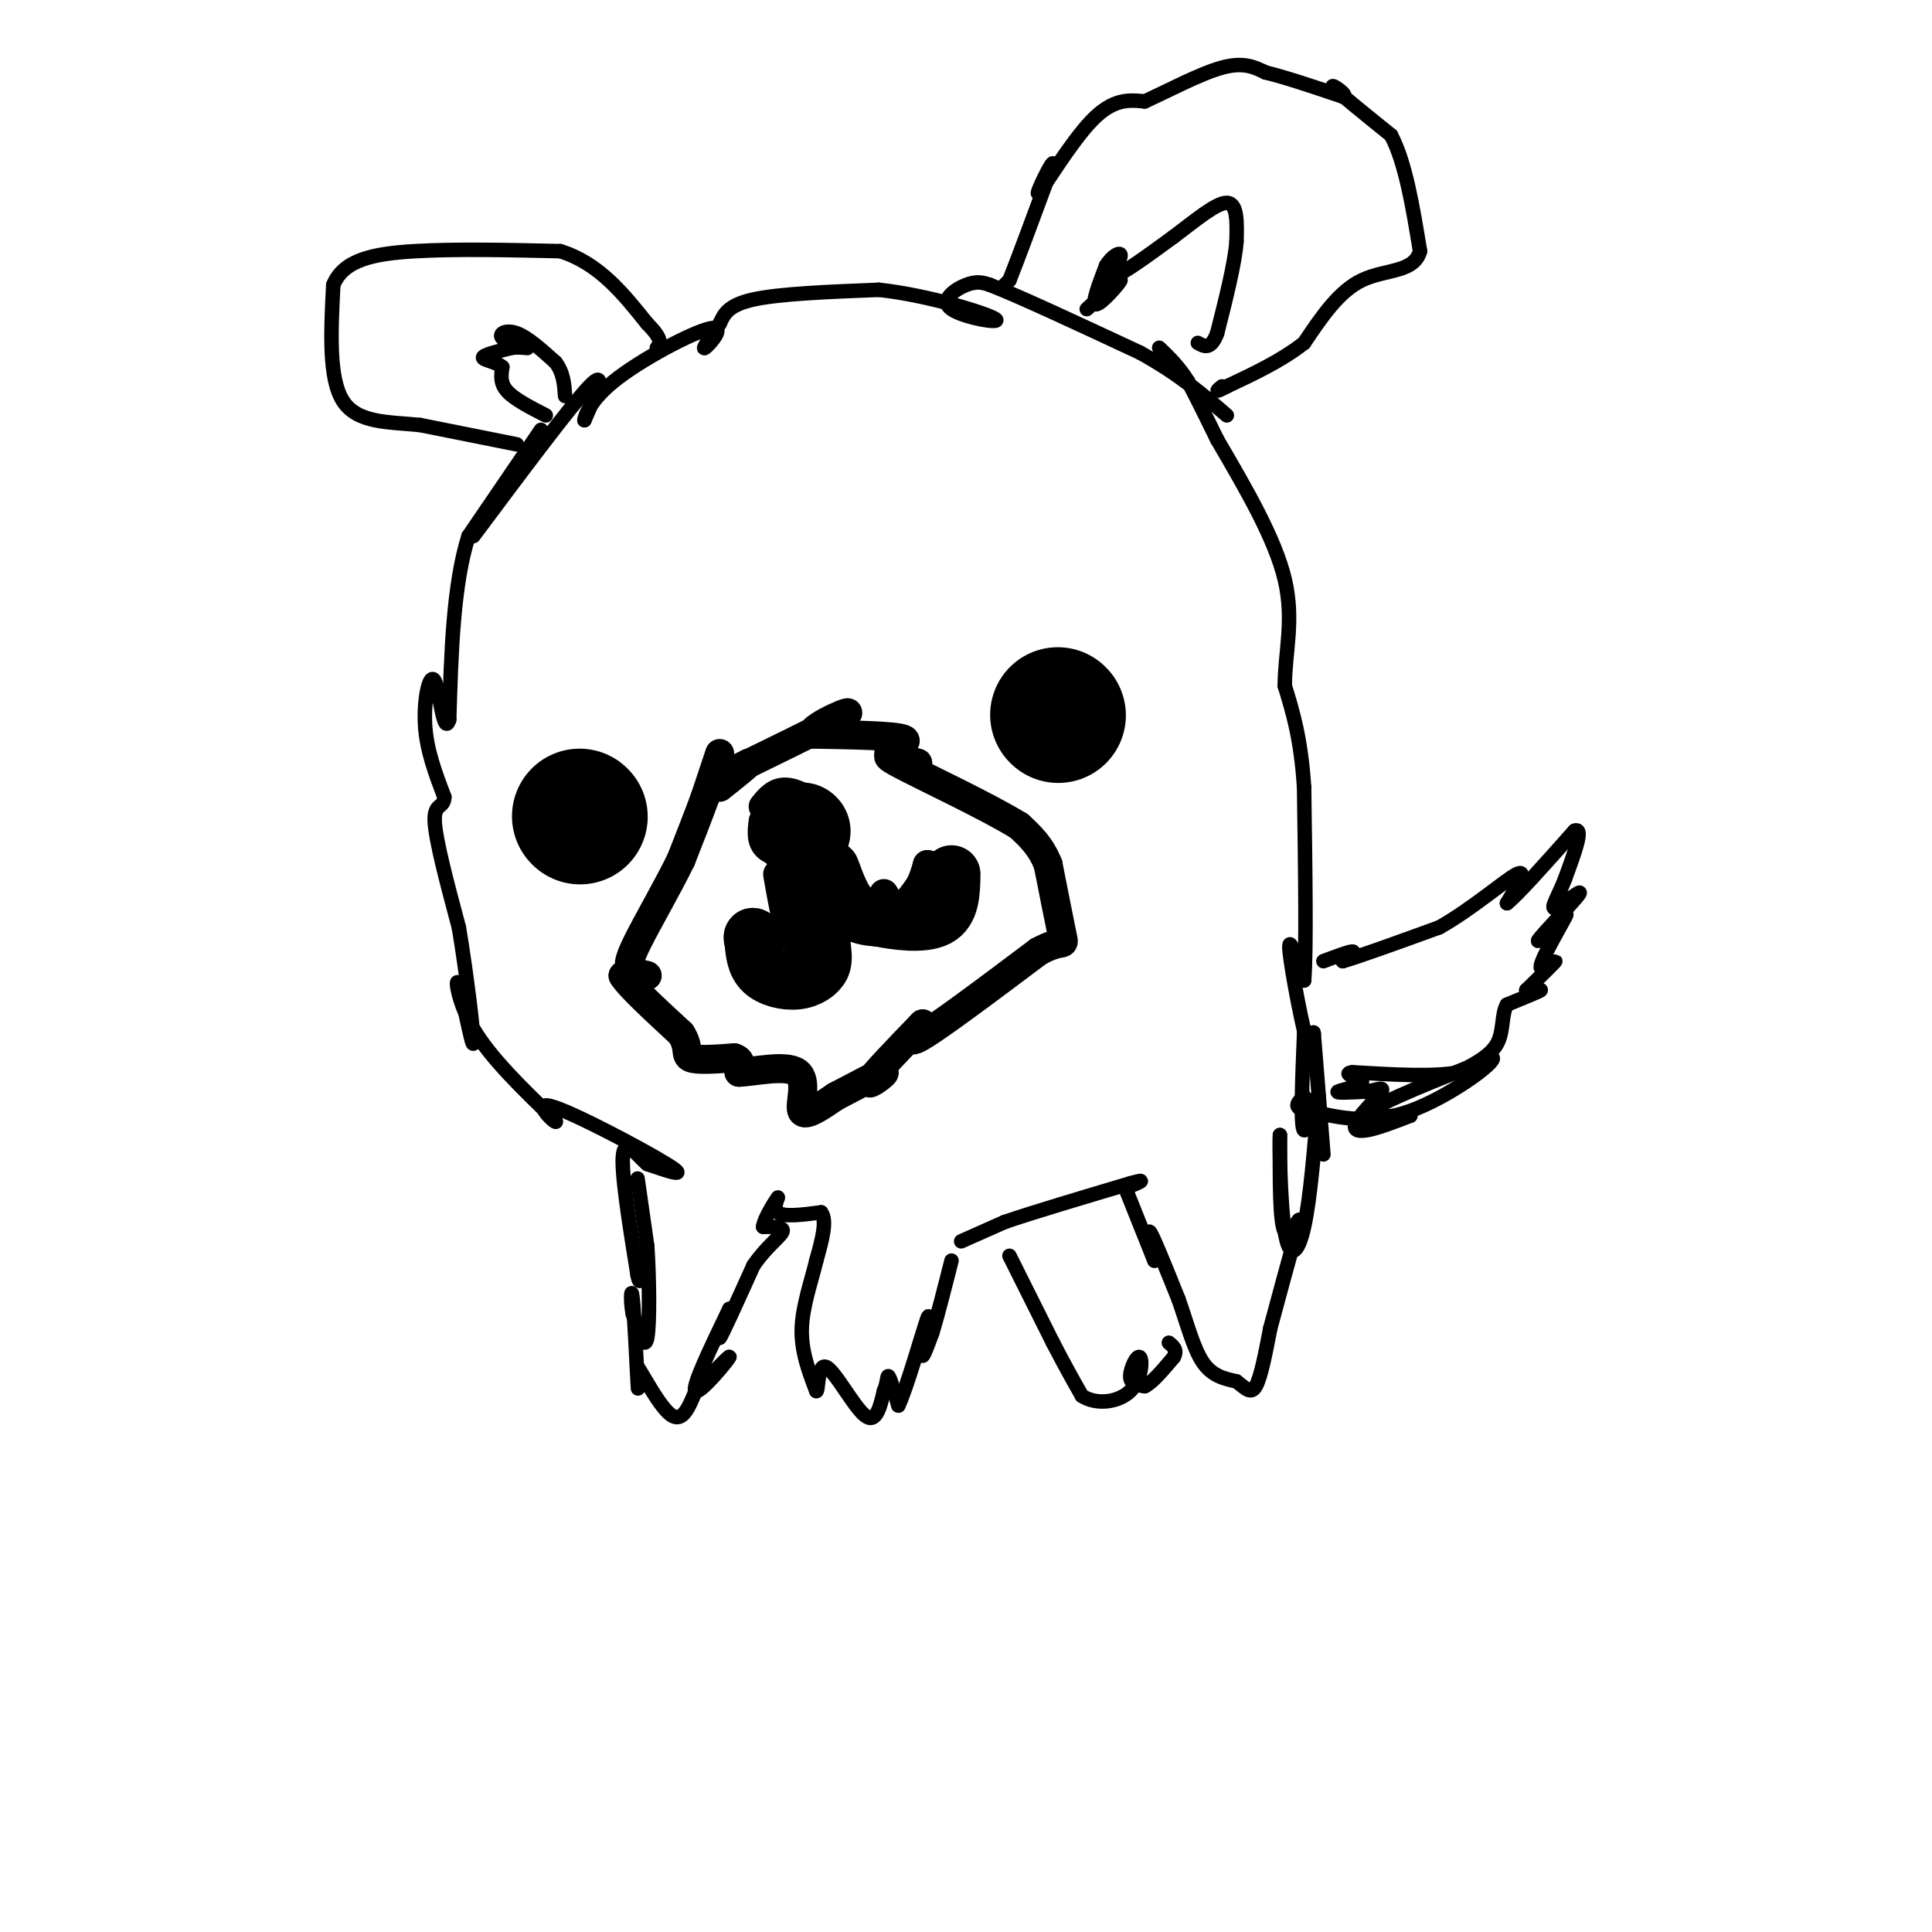<svg viewBox='0 0 400 400' version='1.1' xmlns='http://www.w3.org/2000/svg' xmlns:xlink='http://www.w3.org/1999/xlink'><g fill='none' stroke='#000000' stroke-width='3' stroke-linecap='round' stroke-linejoin='round'><path d='M132,244c0.000,0.000 2.000,14.000 2,14'/><path d='M134,258c0.444,6.622 0.556,16.178 0,19c-0.556,2.822 -1.778,-1.089 -3,-5'/><path d='M131,272c-0.524,-2.500 -0.333,-6.250 0,-3c0.333,3.250 0.810,13.500 1,17c0.190,3.500 0.095,0.250 0,-3'/><path d='M132,283c1.333,1.978 4.667,8.422 7,10c2.333,1.578 3.667,-1.711 5,-5'/><path d='M144,288c2.857,-2.976 7.500,-7.917 7,-7c-0.500,0.917 -6.143,7.690 -7,7c-0.857,-0.690 3.071,-8.845 7,-17'/><path d='M151,271c0.333,-0.644 -2.333,6.244 -2,6c0.333,-0.244 3.667,-7.622 7,-15'/><path d='M156,262c2.600,-3.844 5.600,-5.956 6,-7c0.400,-1.044 -1.800,-1.022 -4,-1'/><path d='M158,254c0.167,-1.690 2.583,-5.417 3,-6c0.417,-0.583 -1.167,1.976 0,3c1.167,1.024 5.083,0.512 9,0'/><path d='M170,251c1.333,1.667 0.167,5.833 -1,10'/><path d='M169,261c-0.956,4.089 -2.844,9.311 -3,14c-0.156,4.689 1.422,8.844 3,13'/><path d='M169,288c0.488,0.226 0.208,-5.708 2,-5c1.792,0.708 5.655,8.060 8,10c2.345,1.940 3.173,-1.530 4,-5'/><path d='M183,288c0.756,-1.711 0.644,-3.489 1,-3c0.356,0.489 1.178,3.244 2,6'/><path d='M186,291c1.750,-3.607 5.125,-15.625 6,-18c0.875,-2.375 -0.750,4.893 -1,7c-0.250,2.107 0.875,-0.946 2,-4'/><path d='M193,276c1.000,-3.167 2.500,-9.083 4,-15'/><path d='M199,257c0.000,0.000 9.000,-4.000 9,-4'/><path d='M208,253c5.833,-2.000 15.917,-5.000 26,-8'/><path d='M234,245c4.167,-1.167 1.583,-0.083 -1,1'/><path d='M233,246c0.000,0.000 6.000,15.000 6,15'/><path d='M239,261c0.444,0.378 -1.444,-6.178 -1,-6c0.444,0.178 3.222,7.089 6,14'/><path d='M244,269c1.733,4.889 3.067,10.111 5,13c1.933,2.889 4.467,3.444 7,4'/><path d='M256,286c1.844,1.378 2.956,2.822 4,1c1.044,-1.822 2.022,-6.911 3,-12'/><path d='M263,275c1.500,-5.667 3.750,-13.833 6,-22'/><path d='M269,253c0.311,-2.089 -1.911,3.689 -3,2c-1.089,-1.689 -1.044,-10.844 -1,-20'/><path d='M265,235c-0.131,1.167 0.042,14.083 1,20c0.958,5.917 2.702,4.833 4,-1c1.298,-5.833 2.149,-16.417 3,-27'/><path d='M273,227c-0.200,-1.756 -2.200,7.356 -3,7c-0.800,-0.356 -0.400,-10.178 0,-20'/><path d='M270,214c0.000,-2.667 0.000,0.667 0,4'/><path d='M209,260c0.000,0.000 9.000,18.000 9,18'/><path d='M218,278c2.500,4.833 4.250,7.917 6,11'/><path d='M224,289c3.030,1.957 7.606,1.349 10,-1c2.394,-2.349 2.606,-6.440 2,-7c-0.606,-0.560 -2.030,2.411 -2,4c0.030,1.589 1.515,1.794 3,2'/><path d='M237,287c1.500,-0.667 3.750,-3.333 6,-6'/><path d='M243,281c0.833,-1.500 -0.083,-2.250 -1,-3'/><path d='M274,199c2.667,-1.000 5.333,-2.000 6,-2c0.667,0.000 -0.667,1.000 -2,2'/><path d='M278,199c3.000,-0.833 11.500,-3.917 20,-7'/><path d='M298,192c6.756,-3.800 13.644,-9.800 16,-11c2.356,-1.200 0.178,2.400 -2,6'/><path d='M312,187c2.000,-1.500 8.000,-8.250 14,-15'/><path d='M326,172c2.000,-0.833 0.000,4.583 -2,10'/><path d='M324,182c-1.203,3.238 -3.209,6.332 -2,6c1.209,-0.332 5.633,-4.089 5,-3c-0.633,1.089 -6.324,7.026 -8,9c-1.676,1.974 0.662,-0.013 3,-2'/><path d='M322,192c1.287,-1.404 3.005,-3.912 2,-2c-1.005,1.912 -4.732,8.246 -5,10c-0.268,1.754 2.923,-1.070 3,-1c0.077,0.070 -2.962,3.035 -6,6'/><path d='M316,205c0.044,0.800 3.156,-0.200 3,0c-0.156,0.200 -3.578,1.600 -7,3'/><path d='M312,208c-1.178,1.978 -0.622,5.422 -2,8c-1.378,2.578 -4.689,4.289 -8,6'/><path d='M302,222c-5.000,1.000 -13.500,0.500 -22,0'/><path d='M280,222c-2.583,0.333 1.958,1.167 2,2c0.042,0.833 -4.417,1.667 -5,2c-0.583,0.333 2.708,0.167 6,0'/><path d='M283,226c1.914,-0.322 3.699,-1.128 3,0c-0.699,1.128 -3.880,4.188 -5,6c-1.120,1.812 -0.177,2.375 2,2c2.177,-0.375 5.589,-1.687 9,-3'/><path d='M292,231c-1.489,-0.200 -9.711,0.800 -8,-1c1.711,-1.800 13.356,-6.400 25,-11'/><path d='M309,219c1.044,0.733 -8.844,8.067 -17,11c-8.156,2.933 -14.578,1.467 -21,0'/><path d='M271,230c-3.667,-0.500 -2.333,-1.750 -1,-3'/><path d='M274,239c0.000,0.000 -2.000,-25.000 -2,-25'/><path d='M272,214c-0.262,-1.929 0.083,5.750 -1,3c-1.083,-2.750 -3.595,-15.929 -4,-20c-0.405,-4.071 1.298,0.964 3,6'/><path d='M270,203c0.500,-5.667 0.250,-22.833 0,-40'/><path d='M270,163c-0.667,-10.167 -2.333,-15.583 -4,-21'/><path d='M266,142c0.000,-6.867 2.000,-13.533 0,-22c-2.000,-8.467 -8.000,-18.733 -14,-29'/><path d='M252,91c-3.333,-6.833 -4.667,-9.417 -6,-12'/><path d='M246,79c-2.000,-3.167 -4.000,-5.083 -6,-7'/><path d='M112,89c0.000,0.000 -15.000,22.000 -15,22'/><path d='M97,111c-3.167,10.000 -3.583,24.000 -4,38'/><path d='M93,149c-1.131,3.714 -1.958,-6.000 -3,-8c-1.042,-2.000 -2.298,3.714 -2,9c0.298,5.286 2.149,10.143 4,15'/><path d='M92,165c-0.044,2.467 -2.156,1.133 -2,5c0.156,3.867 2.578,12.933 5,22'/><path d='M95,192c1.628,9.649 3.199,22.772 3,24c-0.199,1.228 -2.169,-9.439 -3,-12c-0.831,-2.561 -0.523,2.982 3,9c3.523,6.018 10.262,12.509 17,19'/><path d='M115,232c0.929,1.548 -5.250,-4.083 -1,-3c4.250,1.083 18.929,8.881 24,12c5.071,3.119 0.536,1.560 -4,0'/><path d='M134,241c-1.867,-1.556 -4.533,-5.444 -5,-2c-0.467,3.444 1.267,14.222 3,25'/><path d='M132,264c0.667,3.333 0.833,-0.833 1,-5'/><path d='M98,111c10.083,-13.500 20.167,-27.000 24,-31c3.833,-4.000 1.417,1.500 -1,7'/><path d='M121,87c-0.033,0.018 0.383,-3.439 6,-8c5.617,-4.561 16.435,-10.228 20,-11c3.565,-0.772 -0.124,3.351 -1,4c-0.876,0.649 1.062,-2.175 3,-5'/><path d='M149,67c0.867,-1.800 1.533,-3.800 7,-5c5.467,-1.200 15.733,-1.600 26,-2'/><path d='M182,60c10.035,1.091 22.123,4.818 24,6c1.877,1.182 -6.456,-0.182 -9,-2c-2.544,-1.818 0.702,-4.091 3,-5c2.298,-0.909 3.649,-0.455 5,0'/><path d='M205,59c6.000,2.333 18.500,8.167 31,14'/><path d='M236,73c8.167,4.500 13.083,8.750 18,13'/><path d='M208,59c0.000,0.000 1.000,-1.000 1,-1'/><path d='M209,58c1.667,-4.167 5.333,-14.083 9,-24'/><path d='M218,34c0.190,-1.512 -3.833,6.708 -3,6c0.833,-0.708 6.524,-10.345 11,-15c4.476,-4.655 7.738,-4.327 11,-4'/><path d='M237,21c4.867,-2.222 11.533,-5.778 16,-7c4.467,-1.222 6.733,-0.111 9,1'/><path d='M262,15c4.167,1.000 10.083,3.000 16,5'/><path d='M278,20c1.511,-0.111 -2.711,-2.889 -2,-2c0.711,0.889 6.356,5.444 12,10'/><path d='M288,28c3.000,5.667 4.500,14.833 6,24'/><path d='M294,52c-1.200,4.489 -7.200,3.711 -12,6c-4.800,2.289 -8.400,7.644 -12,13'/><path d='M270,71c-4.667,3.667 -10.333,6.333 -16,9'/><path d='M254,80c-2.833,1.500 -1.917,0.750 -1,0'/><path d='M225,64c3.556,-3.267 7.111,-6.533 7,-6c-0.111,0.533 -3.889,4.867 -5,5c-1.111,0.133 0.444,-3.933 2,-8'/><path d='M229,55c1.190,-2.024 3.167,-3.083 3,-2c-0.167,1.083 -2.476,4.310 -1,4c1.476,-0.310 6.738,-4.155 12,-8'/><path d='M243,49c4.222,-3.156 8.778,-7.044 11,-7c2.222,0.044 2.111,4.022 2,8'/><path d='M256,50c-0.333,4.500 -2.167,11.750 -4,19'/><path d='M252,69c-1.333,3.500 -2.667,2.750 -4,2'/><path d='M107,92c0.000,0.000 -20.000,-4.000 -20,-4'/><path d='M87,88c-6.578,-0.667 -13.022,-0.333 -16,-5c-2.978,-4.667 -2.489,-14.333 -2,-24'/><path d='M69,59c2.133,-5.289 8.467,-6.511 17,-7c8.533,-0.489 19.267,-0.244 30,0'/><path d='M116,52c8.000,2.500 13.000,8.750 18,15'/><path d='M134,67c3.333,3.333 2.667,4.167 2,5'/><path d='M113,86c-3.250,-1.667 -6.500,-3.333 -8,-5c-1.500,-1.667 -1.250,-3.333 -1,-5'/><path d='M104,76c-1.311,-1.133 -4.089,-1.467 -4,-2c0.089,-0.533 3.044,-1.267 6,-2'/><path d='M106,72c1.933,-0.223 3.766,0.219 3,0c-0.766,-0.219 -4.129,-1.097 -5,-2c-0.871,-0.903 0.751,-1.829 3,-1c2.249,0.829 5.124,3.415 8,6'/><path d='M115,75c1.667,2.167 1.833,4.583 2,7'/></g>
<g fill='none' stroke='#000000' stroke-width='28' stroke-linecap='round' stroke-linejoin='round'><path d='M219,148c0.000,0.000 0.100,0.100 0.1,0.1'/><path d='M120,169c0.000,0.000 0.100,0.100 0.1,0.1'/></g>
<g fill='none' stroke='#000000' stroke-width='20' stroke-linecap='round' stroke-linejoin='round'><path d='M166,172c0.000,0.000 0.100,0.100 0.1,0.1'/></g>
<g fill='none' stroke='#000000' stroke-width='12' stroke-linecap='round' stroke-linejoin='round'><path d='M170,182c0.000,0.000 0.000,12.000 0,12'/><path d='M170,194c0.198,3.021 0.692,4.573 0,6c-0.692,1.427 -2.571,2.730 -5,3c-2.429,0.270 -5.408,-0.494 -7,-2c-1.592,-1.506 -1.796,-3.753 -2,-6'/><path d='M156,195c-0.333,-1.167 -0.167,-1.083 0,-1'/><path d='M172,180c1.167,3.167 2.333,6.333 4,8c1.667,1.667 3.833,1.833 6,2'/><path d='M182,190c3.467,0.711 9.133,1.489 12,0c2.867,-1.489 2.933,-5.244 3,-9'/></g>
<g fill='none' stroke='#000000' stroke-width='6' stroke-linecap='round' stroke-linejoin='round'><path d='M149,156c0.000,0.000 -3.000,9.000 -3,9'/><path d='M146,165c-1.333,3.667 -3.167,8.333 -5,13'/><path d='M141,178c-2.687,5.514 -6.906,12.797 -9,17c-2.094,4.203 -2.064,5.324 -1,6c1.064,0.676 3.161,0.907 3,1c-0.161,0.093 -2.581,0.046 -5,0'/><path d='M129,202c1.167,2.000 6.583,7.000 12,12'/><path d='M141,214c1.911,2.978 0.689,4.422 2,5c1.311,0.578 5.156,0.289 9,0'/><path d='M152,219c1.667,0.500 1.333,1.750 1,3'/><path d='M153,222c2.893,-0.048 9.625,-1.667 12,0c2.375,1.667 0.393,6.619 1,8c0.607,1.381 3.804,-0.810 7,-3'/><path d='M173,227c3.655,-1.857 9.292,-5.000 10,-5c0.708,0.000 -3.512,3.143 -3,2c0.512,-1.143 5.756,-6.571 11,-12'/><path d='M191,212c0.378,-0.400 -4.178,4.600 -1,3c3.178,-1.600 14.089,-9.800 25,-18'/><path d='M215,197c5.133,-2.800 5.467,-0.800 5,-3c-0.467,-2.200 -1.733,-8.600 -3,-15'/><path d='M217,179c-1.500,-3.833 -3.750,-5.917 -6,-8'/><path d='M211,171c-6.667,-4.133 -20.333,-10.467 -25,-13c-4.667,-2.533 -0.333,-1.267 4,0'/><path d='M190,158c-1.143,-0.286 -6.000,-1.000 -6,-2c0.000,-1.000 4.857,-2.286 3,-3c-1.857,-0.714 -10.429,-0.857 -19,-1'/><path d='M168,152c0.119,-1.798 9.917,-5.792 7,-4c-2.917,1.792 -18.548,9.369 -24,12c-5.452,2.631 -0.726,0.315 4,-2'/><path d='M155,158c-0.333,0.500 -3.167,2.750 -6,5'/><path d='M158,170c-0.310,2.458 -0.619,4.917 2,6c2.619,1.083 8.167,0.792 10,-1c1.833,-1.792 -0.048,-5.083 -2,-6c-1.952,-0.917 -3.976,0.542 -6,2'/><path d='M162,171c0.214,1.490 3.748,4.214 6,4c2.252,-0.214 3.222,-3.365 2,-6c-1.222,-2.635 -4.635,-4.753 -7,-5c-2.365,-0.247 -3.683,1.376 -5,3'/><path d='M163,173c0.000,0.000 3.000,17.000 3,17'/><path d='M166,190c1.333,1.881 3.167,-1.917 3,-1c-0.167,0.917 -2.333,6.548 -4,6c-1.667,-0.548 -2.833,-7.274 -4,-14'/><path d='M183,185c0.917,1.583 1.833,3.167 3,3c1.167,-0.167 2.583,-2.083 4,-4'/><path d='M190,184c1.000,-1.500 1.500,-3.250 2,-5'/><path d='M192,179c0.500,-0.167 0.750,1.917 1,4'/></g>
</svg>